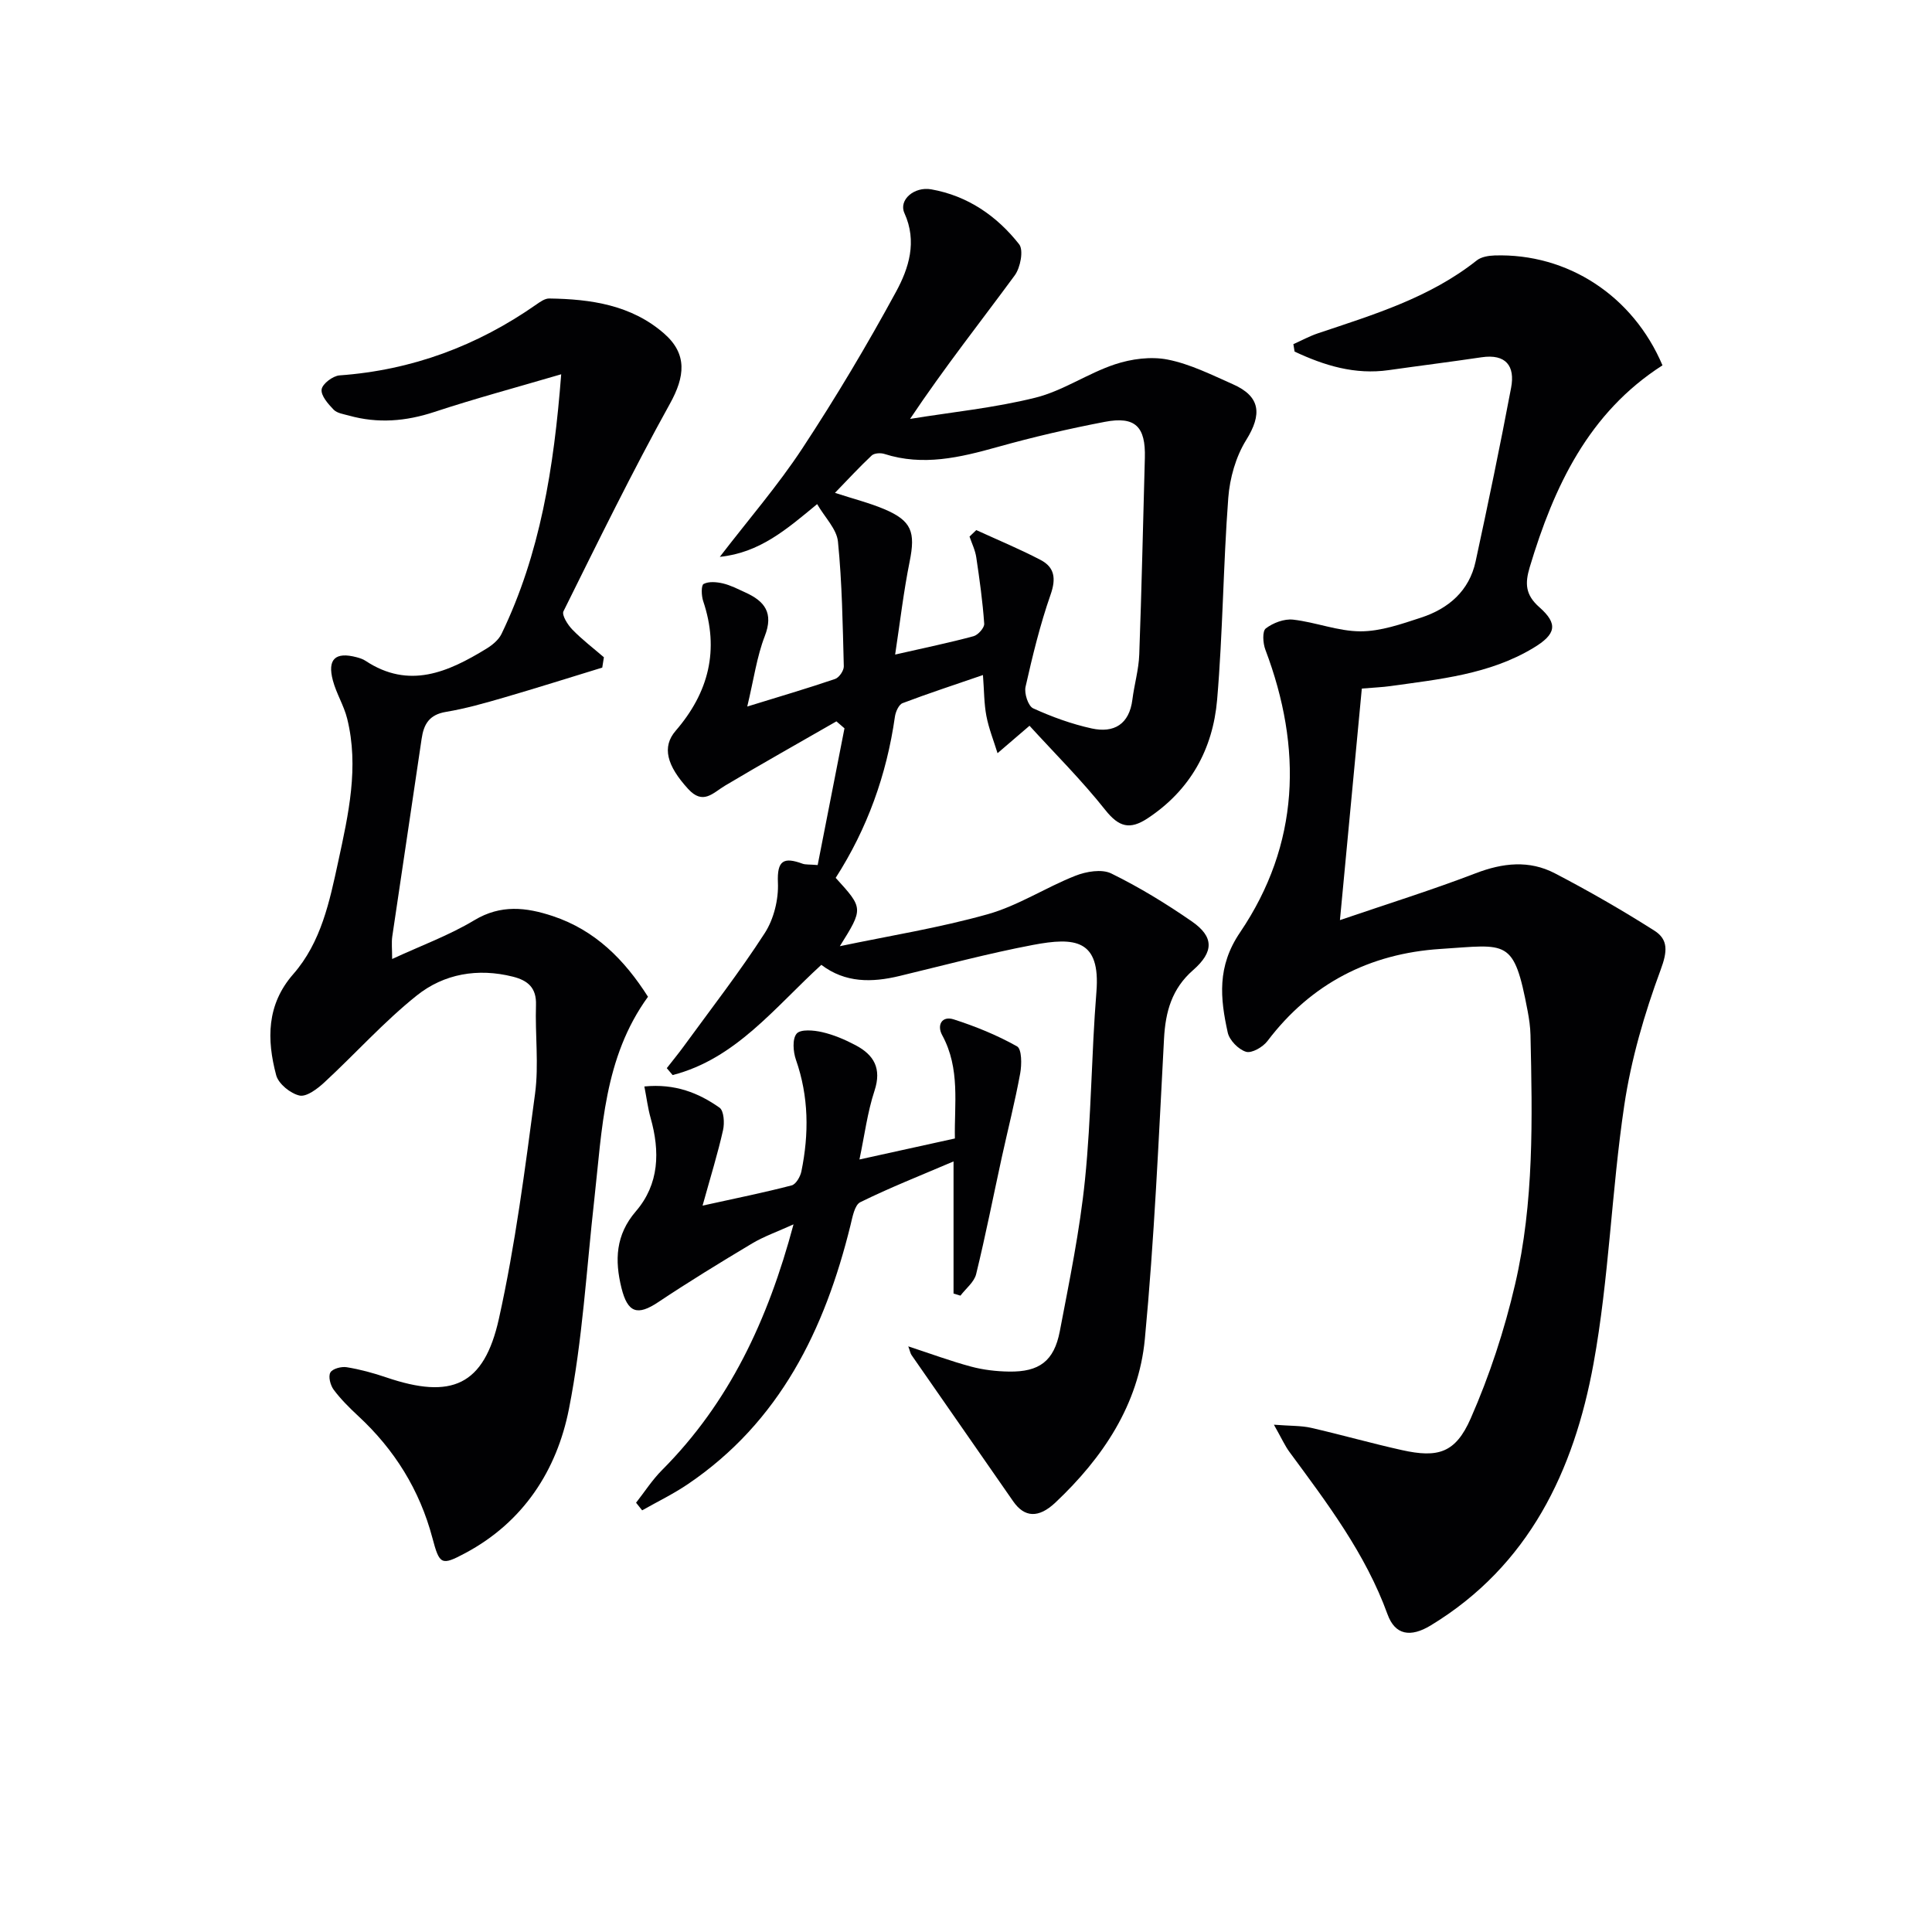 <svg enable-background="new 0 0 400 400" viewBox="0 0 400 400" xmlns="http://www.w3.org/2000/svg"><g fill="#010103"><path d="m173.17 149.35c-7.69 4.42-15.42 8.76-23.04 13.3-2.56 1.53-4.56 4.08-7.66.69-4.41-4.82-5.47-8.69-2.59-12.03 6.85-7.93 9.11-16.76 5.7-26.88-.37-1.11-.43-3.26.1-3.53 1.07-.56 2.7-.41 3.99-.11 1.6.38 3.11 1.17 4.62 1.86 4.02 1.81 5.92 4.23 4.05 9.05-1.65 4.26-2.27 8.92-3.63 14.58 6.73-2.08 12.5-3.77 18.19-5.71.83-.28 1.82-1.73 1.8-2.61-.23-8.62-.35-17.26-1.21-25.83-.26-2.6-2.7-4.98-4.31-7.76-6.36 5.26-11.9 10.07-20.15 10.92 5.97-7.77 12.03-14.77 17.07-22.43 6.93-10.53 13.41-21.4 19.43-32.48 2.62-4.83 4.41-10.35 1.72-16.26-1.24-2.74 2.04-5.54 5.55-4.92 7.56 1.34 13.58 5.51 18.2 11.37.96 1.21.27 4.83-.9 6.43-7.05 9.6-14.46 18.94-21.68 29.73 8.67-1.41 17.48-2.28 25.97-4.4 5.69-1.42 10.8-5.02 16.42-6.89 3.42-1.14 7.48-1.68 10.96-.99 4.65.92 9.08 3.15 13.48 5.1 5.74 2.53 6.08 6.22 2.76 11.55-2.15 3.46-3.4 7.89-3.71 11.99-1.05 13.92-1.12 27.91-2.31 41.81-.88 10.19-5.54 18.7-14.41 24.54-3.65 2.4-5.92 1.81-8.73-1.73-4.93-6.22-10.6-11.85-15.7-17.45-2.55 2.19-4.58 3.93-6.62 5.68-.79-2.57-1.81-5.09-2.31-7.71-.49-2.56-.46-5.23-.71-8.47-5.8 2-11.27 3.78-16.64 5.82-.79.3-1.45 1.8-1.59 2.82-1.71 12.02-5.73 23.18-12.26 33.35 5.75 6.32 5.75 6.32.86 14.15 10.23-2.15 20.61-3.8 30.65-6.63 6.28-1.77 11.97-5.53 18.11-7.95 2.24-.89 5.47-1.44 7.43-.48 5.8 2.84 11.37 6.25 16.69 9.93 4.59 3.18 4.59 6.29.25 10.09-4.38 3.83-5.71 8.57-6.01 14.17-1.11 20.75-2.01 41.53-3.97 62.2-1.29 13.58-8.69 24.58-18.51 33.85-3.52 3.32-6.43 3.1-8.76-.26-7-10.09-14.03-20.17-21.03-30.26-.25-.36-.32-.84-.68-1.81 4.61 1.51 8.75 3.05 13 4.19 2.53.68 5.22.99 7.85 1.03 6.26.1 9.33-2.16 10.52-8.34 1.99-10.43 4.15-20.88 5.22-31.43 1.31-12.89 1.32-25.91 2.36-38.83.88-10.93-4.49-11.37-13.15-9.73-9.28 1.76-18.43 4.22-27.63 6.43-5.7 1.37-11.21 1.46-16.17-2.31-9.67 8.83-17.74 19.47-30.79 22.82-.4-.48-.8-.96-1.21-1.43 1.17-1.51 2.39-2.98 3.51-4.52 5.66-7.77 11.57-15.38 16.78-23.45 1.87-2.9 2.87-6.96 2.72-10.43-.21-4.7 1.26-5.33 5.1-3.93.6.22 1.32.13 3.13.28 1.84-9.39 3.69-18.85 5.55-28.31-.55-.49-1.11-.97-1.67-1.44zm27.56-38.26c.47-.45.93-.9 1.4-1.34 4.45 2.04 9 3.92 13.33 6.19 2.91 1.53 3.21 3.87 2.05 7.18-2.17 6.21-3.73 12.64-5.18 19.07-.31 1.36.54 3.99 1.57 4.46 3.88 1.77 7.98 3.26 12.14 4.17 4.6 1 7.77-.87 8.41-5.98.39-3.12 1.31-6.2 1.42-9.32.5-13.57.78-27.15 1.16-40.73.18-6.46-1.98-8.66-8.3-7.45-7.47 1.43-14.9 3.16-22.22 5.21-7.76 2.17-15.41 4-23.42 1.43-.78-.25-2.09-.17-2.62.33-2.56 2.4-4.95 5-7.6 7.73 3.9 1.27 7.13 2.08 10.15 3.35 5.75 2.42 6.55 4.75 5.31 10.89-1.25 6.2-1.98 12.5-3 19.24 6.26-1.43 11.28-2.46 16.23-3.8.94-.25 2.27-1.75 2.21-2.59-.32-4.59-.96-9.16-1.64-13.71-.21-1.48-.91-2.89-1.4-4.33z"/><path d="m267.78 71.25c1.69-.75 3.33-1.65 5.08-2.24 11.5-3.86 23.14-7.36 32.88-15.09.93-.74 2.44-.99 3.7-1.03 15.09-.48 28.64 8.32 34.76 22.75-15.29 9.79-22.47 25.07-27.49 41.8-1 3.35-.92 5.7 1.99 8.27 3.94 3.47 3.48 5.61-1.25 8.45-9.09 5.47-19.42 6.46-29.6 7.89-1.64.23-3.3.29-5.9.51-1.47 15.53-2.94 31.09-4.53 47.94 10.02-3.42 19.17-6.27 28.1-9.7 5.62-2.16 11.09-2.75 16.38 0 7.03 3.66 13.93 7.63 20.62 11.88 2.93 1.86 2.69 4.35 1.31 8.08-3.36 9.08-6.13 18.57-7.55 28.14-2.64 17.74-3.15 35.82-6.36 53.43-4.04 22.15-13.34 41.84-33.71 54.2-4.16 2.52-7.37 2.03-8.94-2.31-4.57-12.59-12.51-23.03-20.31-33.62-.94-1.28-1.6-2.78-3.21-5.63 3.45.27 5.62.18 7.67.64 6.3 1.44 12.53 3.22 18.84 4.62 7.43 1.65 11.08.63 14.23-6.55 3.91-8.89 6.99-18.29 9.19-27.76 3.95-16.97 3.58-34.35 3.19-51.66-.04-1.65-.28-3.32-.59-4.95-2.87-15.17-4.15-13.73-18.05-12.84-14.62.94-26.8 7.15-35.82 19.07-.94 1.24-3.25 2.58-4.43 2.22-1.56-.47-3.44-2.38-3.79-3.98-1.57-7.11-2.24-13.68 2.54-20.72 12.37-18.27 12.97-38.15 5.25-58.55-.51-1.34-.66-3.83.09-4.4 1.5-1.15 3.81-2.03 5.66-1.82 4.69.53 9.31 2.42 13.96 2.42 4.18 0 8.46-1.51 12.53-2.84 5.68-1.86 9.97-5.53 11.29-11.63 2.59-11.96 5.08-23.95 7.35-35.97.85-4.48-1.07-7.05-6.12-6.3-6.4.95-12.81 1.75-19.21 2.66-7.01 1-13.35-.95-19.5-3.84-.09-.5-.17-1.02-.25-1.54z"/><path d="m124.69 138.22c-6.76 2.07-13.49 4.2-20.28 6.18-3.99 1.16-8.01 2.31-12.09 2.99-3.43.57-4.59 2.52-5.03 5.59-1.99 13.63-4.07 27.24-6.07 40.87-.19 1.29-.03 2.62-.03 4.7 5.98-2.77 11.79-4.89 17-8.02 5.5-3.31 10.74-2.69 16.24-.87 8.83 2.93 14.9 9.1 19.73 16.71-9.16 12.62-9.49 27.42-11.11 41.9-1.63 14.51-2.44 29.19-5.26 43.46-2.51 12.7-9.43 23.4-21.45 29.82-4.98 2.66-5.34 2.42-6.82-3.15-2.63-9.91-7.83-18.27-15.35-25.23-1.82-1.69-3.61-3.47-5.09-5.45-.68-.92-1.15-2.73-.68-3.56.44-.79 2.3-1.28 3.4-1.09 2.77.45 5.52 1.2 8.19 2.11 13.47 4.58 20.21 1.74 23.3-12.14 3.41-15.34 5.41-31.02 7.49-46.62.8-6.02-.01-12.23.19-18.35.12-3.57-1.69-5.08-4.78-5.86-7.26-1.83-14.27-.6-19.89 3.89-6.83 5.45-12.72 12.06-19.17 18.02-1.42 1.31-3.67 3.02-5.12 2.7-1.88-.42-4.35-2.42-4.83-4.21-1.96-7.37-2.01-14.59 3.53-20.92 5.8-6.63 7.52-15.04 9.32-23.33 2.11-9.76 4.33-19.55 1.85-29.57-.67-2.71-2.24-5.19-2.96-7.9-1.18-4.42.51-5.98 4.9-4.82.64.17 1.31.38 1.85.74 9.03 5.97 17.11 2.34 25.03-2.5 1.22-.75 2.53-1.82 3.13-3.06 8-16.56 10.85-34.3 12.36-53.76-9.36 2.75-17.9 5.04-26.29 7.81-5.89 1.94-11.68 2.41-17.63.75-1.11-.31-2.48-.49-3.2-1.24-1.14-1.18-2.66-2.91-2.48-4.19.16-1.16 2.33-2.8 3.71-2.9 15-1.08 28.5-6.11 40.76-14.69.79-.55 1.76-1.24 2.64-1.23 8.61.12 17.01 1.33 23.79 7.25 4.89 4.27 4.31 8.95 1.21 14.54-7.8 14.07-14.88 28.55-22.04 42.97-.39.79.88 2.8 1.84 3.79 2.01 2.07 4.34 3.84 6.53 5.73-.11.71-.22 1.42-.34 2.14z"/><path d="m145.46 249.61c7.21-1.59 12.87-2.73 18.45-4.19.88-.23 1.79-1.81 2.01-2.9 1.59-7.78 1.54-15.48-1.13-23.11-.58-1.67-.78-4.32.15-5.41.81-.95 3.55-.71 5.27-.31 2.4.55 4.74 1.55 6.93 2.71 3.79 2 5.44 4.8 3.92 9.42-1.47 4.46-2.06 9.22-3.12 14.24 7.09-1.56 13.17-2.9 19.76-4.35-.15-7.05 1.16-14.43-2.63-21.39-1.15-2.11-.04-4.05 2.38-3.27 4.52 1.45 8.99 3.27 13.12 5.59.99.56.99 3.76.65 5.6-1.07 5.83-2.54 11.58-3.81 17.37-1.76 8.06-3.35 16.17-5.31 24.18-.4 1.65-2.13 2.98-3.25 4.46-.48-.15-.96-.29-1.43-.44 0-8.78 0-17.55 0-27.35-6.82 2.92-13.18 5.42-19.3 8.44-1.19.58-1.62 3.08-2.04 4.79-5.32 21.59-14.61 40.68-33.67 53.59-3 2.03-6.3 3.63-9.46 5.42-.42-.53-.84-1.05-1.26-1.58 1.78-2.26 3.35-4.73 5.37-6.75 13.9-13.95 21.92-31.01 27.23-50.88-3.42 1.55-6.14 2.5-8.57 3.95-6.56 3.92-13.09 7.92-19.45 12.16-4.29 2.86-6.31 2.23-7.6-2.93-1.42-5.74-1.23-10.99 2.97-15.87 4.87-5.66 5.02-12.4 3.06-19.35-.56-1.98-.81-4.04-1.29-6.51 6.36-.62 11.21 1.33 15.56 4.39.91.64 1.06 3.17.73 4.64-1.07 4.78-2.53 9.48-4.24 15.64z"/></g></svg>